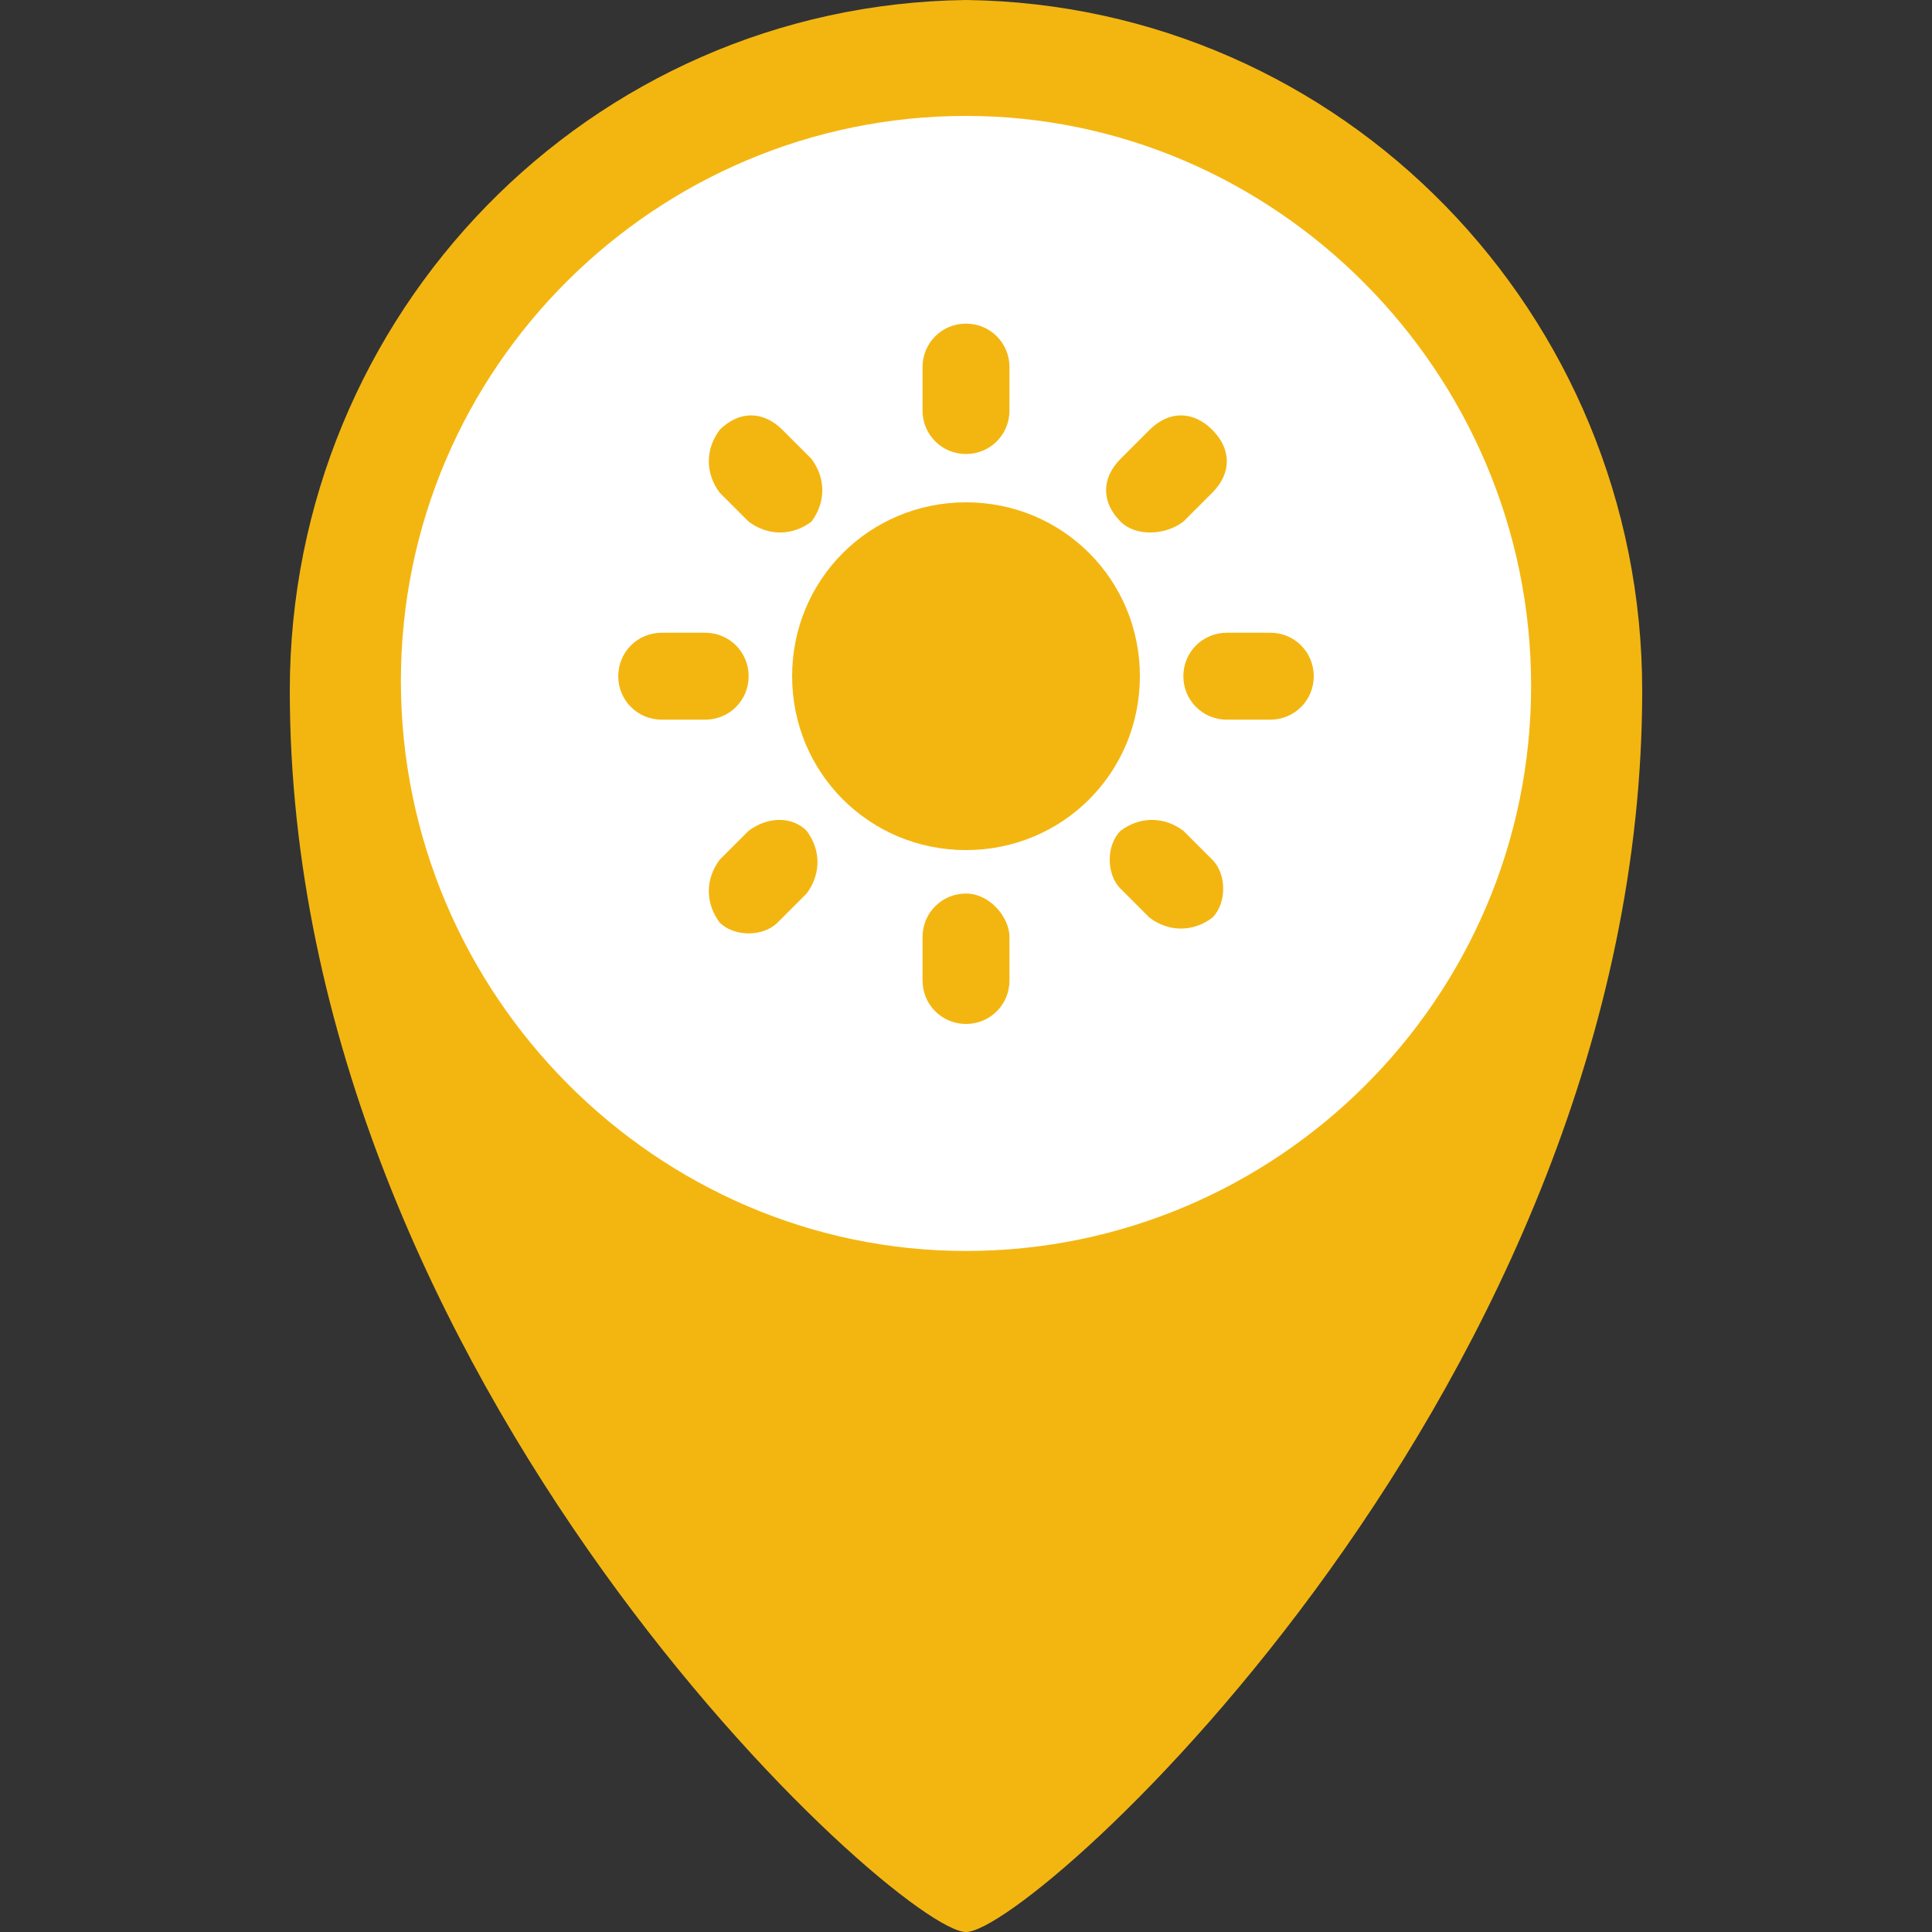 <?xml version="1.0" encoding="utf-8"?>
<!-- Generator: Adobe Illustrator 22.0.1, SVG Export Plug-In . SVG Version: 6.00 Build 0)  -->
<svg version="1.1" id="Ebene_1" xmlns="http://www.w3.org/2000/svg" xmlns:xlink="http://www.w3.org/1999/xlink" x="0px" y="0px"
	 viewBox="0 0 40 40" style="enable-background:new 0 0 40 40;" xml:space="preserve">
<rect x="0" y="0" width="40" height="40" fill="#333333" stroke="none"/>
<style type="text/css">
	.st0{fill:#FFFFFF;}
	.st1{fill:#F3B611;}
</style>
<g>
	<circle class="st0" cx="20" cy="14" r="13"/>
	<path class="st1" d="M20,0C12.2,0.1,6,6.5,6,14.3C6,28.6,18.6,40,20,40s14-11.4,14-25.7C34,6.5,27.8,0.1,20,0z M20,25.9
		c-6.4,0-11.7-5.3-11.7-11.8S13.6,2.4,20,2.4s11.7,5.3,11.7,11.8S26.4,25.9,20,25.9z"/>
	<path class="st1" d="M15.5,14c0-0.5-0.4-0.9-0.9-0.9h-0.9c-0.5,0-0.9,0.4-0.9,0.9s0.4,0.9,0.9,0.9h0.9C15.1,14.9,15.5,14.5,15.5,14
		z"/>
	<path class="st1" d="M24.5,10.8L24.5,10.8l0.6-0.6c0.4-0.4,0.4-0.9,0-1.3c-0.4-0.4-0.9-0.4-1.3,0l-0.6,0.6c-0.4,0.4-0.4,0.9,0,1.3
		C23.5,11.1,24.1,11.1,24.5,10.8z"/>
	<path class="st1" d="M15.5,10.8c0.4,0.3,0.9,0.3,1.3,0c0.3-0.4,0.3-0.9,0-1.3l-0.6-0.6c-0.4-0.4-0.9-0.4-1.3,0
		c-0.3,0.4-0.3,0.9,0,1.3L15.5,10.8z"/>
	<path class="st1" d="M15.5,17.2l-0.6,0.6c-0.3,0.4-0.3,0.9,0,1.3c0.3,0.3,0.9,0.3,1.2,0l0.6-0.6c0.3-0.4,0.3-0.9,0-1.3
		C16.4,16.9,15.9,16.9,15.5,17.2z"/>
	<path class="st1" d="M20,9.4L20,9.4L20,9.4c0.5,0,0.9-0.4,0.9-0.9l0,0V7.6c0-0.5-0.4-0.9-0.9-0.9s-0.9,0.4-0.9,0.9v0.9
		C19.1,9,19.5,9.4,20,9.4z"/>
	<path class="st1" d="M24.5,17.2c-0.4-0.3-0.9-0.3-1.3,0c-0.3,0.3-0.3,0.9,0,1.2l0.6,0.6c0.4,0.3,0.9,0.3,1.3,0
		c0.3-0.3,0.3-0.9,0-1.2L24.5,17.2z"/>
	<path class="st1" d="M26.3,13.1h-0.9c-0.5,0-0.9,0.4-0.9,0.9s0.4,0.9,0.9,0.9h0.9c0.5,0,0.9-0.4,0.9-0.9S26.8,13.1,26.3,13.1z"/>
	<path class="st1" d="M20,10.4L20,10.4L20,10.4c-2,0-3.6,1.6-3.6,3.6s1.6,3.6,3.6,3.6s3.6-1.6,3.6-3.6S22,10.4,20,10.4z"/>
	<path class="st1" d="M20,18.5L20,18.5L20,18.5c-0.5,0-0.9,0.4-0.9,0.9l0,0v0.9c0,0.5,0.4,0.9,0.9,0.9s0.9-0.4,0.9-0.9v-0.9
		C20.9,19,20.5,18.5,20,18.5z"/>
</g>
</svg>
